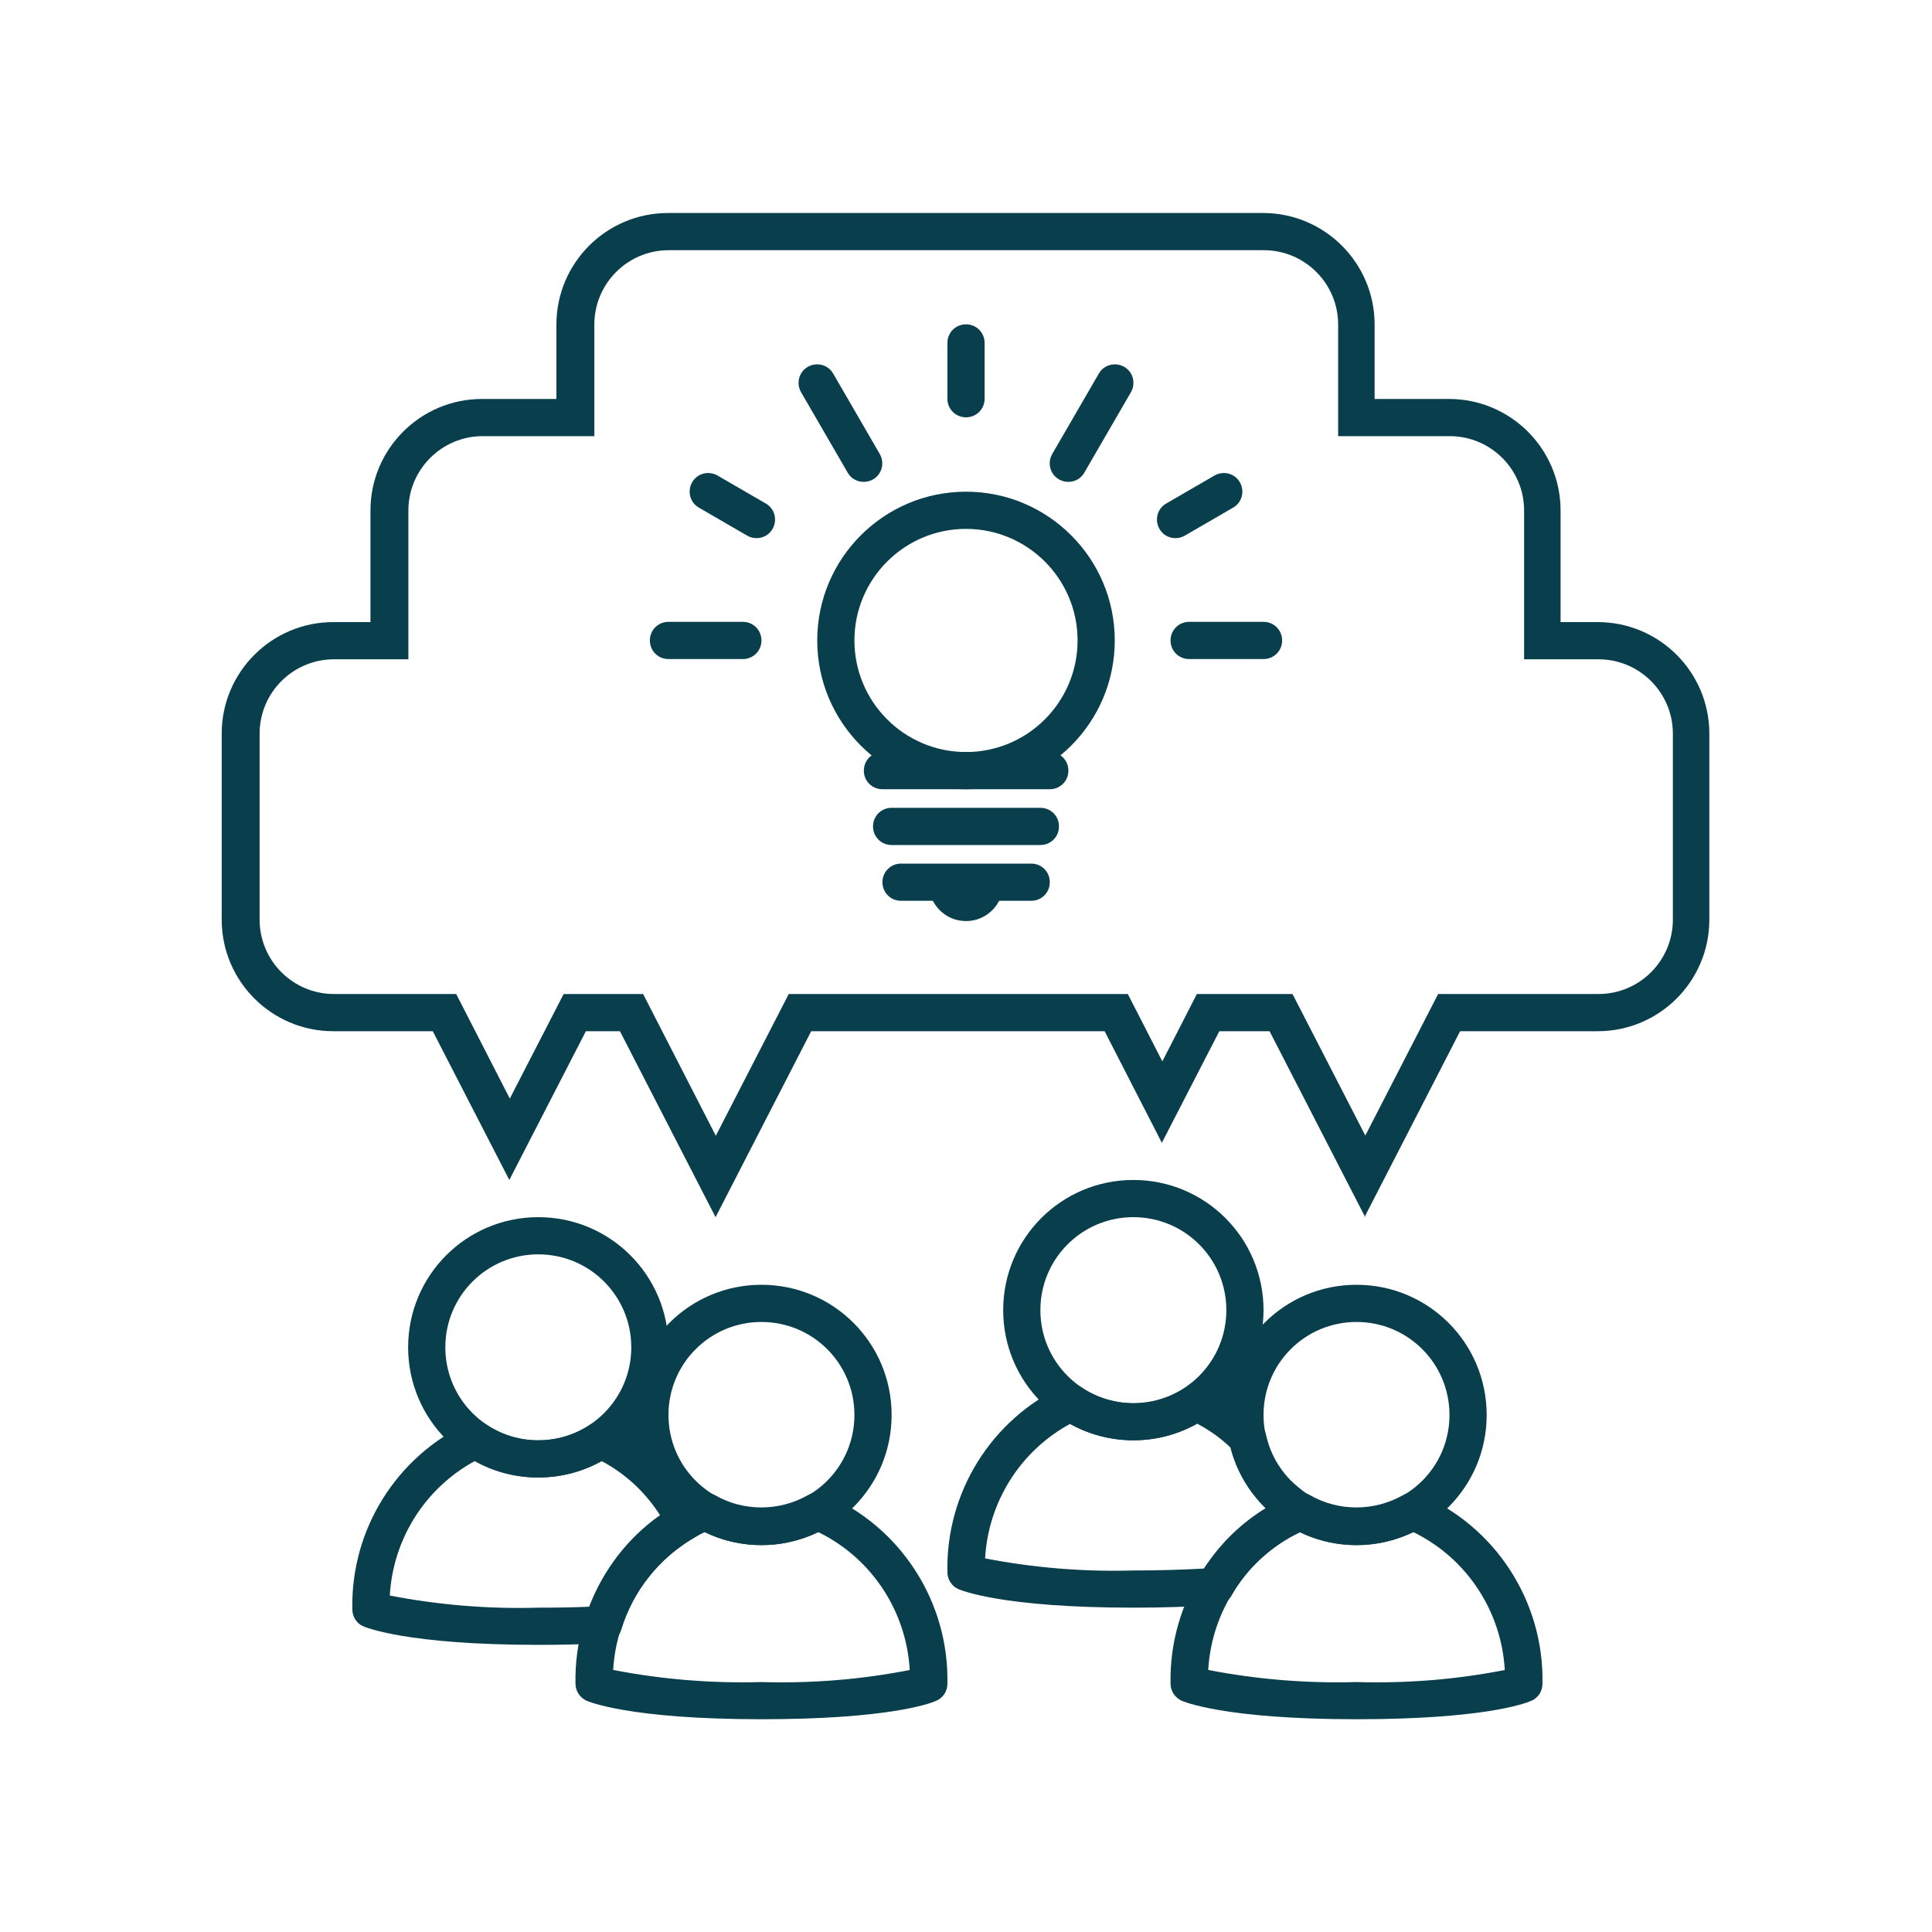 <?xml version="1.0" encoding="UTF-8"?>
<svg xmlns="http://www.w3.org/2000/svg" id="Layer_1" data-name="Layer 1" viewBox="0 0 80 80">
  <defs>
    <style>
      .cls-1 {
        fill: #093e4d;
        stroke-width: 0px;
      }
    </style>
  </defs>
  <path class="cls-1" d="M56.53,47.03l3.02-5.87h6.64c1.7,0,3.08-1.38,3.08-3.08v-7.7c0-1.7-1.38-3.08-3.08-3.08h-3.08v-6.16c0-1.7-1.38-3.08-3.08-3.08h-4.62v-4.62c0-1.7-1.38-3.08-3.08-3.08h-24.64c-1.7,0-3.08,1.38-3.08,3.08v4.62h-4.62c-1.7,0-3.08,1.38-3.08,3.08v6.16h-3.08c-1.7,0-3.08,1.38-3.08,3.08v7.7c0,1.7,1.38,3.08,3.08,3.08h5.06l2.22,4.33,2.23-4.33h3.29l3.01,5.87,3.02-5.87h14.04l1.43,2.79,1.43-2.79h3.96l3.02,5.87M56.53,50.4l-3.96-7.7h-2.08l-2.38,4.62-2.37-4.62h-12.15l-3.96,7.7-3.96-7.7h-1.41l-3.17,6.16-3.17-6.16h-4.12c-2.55,0-4.62-2.07-4.62-4.62v-7.7c0-2.55,2.07-4.62,4.62-4.62h1.54v-4.62c0-2.55,2.07-4.62,4.62-4.62h3.08v-3.08c0-2.55,2.07-4.62,4.62-4.62h24.64c2.55,0,4.62,2.07,4.62,4.62v3.08h3.08c2.55,0,4.62,2.07,4.62,4.62v4.62h1.54c2.55,0,4.62,2.07,4.62,4.62v7.7c0,2.55-2.07,4.62-4.62,4.62h-5.7l-3.96,7.7Z"></path>
  <path class="cls-1" d="M22.29,68.11c-5.48,0-7.18-.74-7.25-.77-.28-.12-.45-.4-.45-.7-.07-3.3,1.82-6.33,4.81-7.72.24-.11.52-.08.74.07.64.43,1.39.66,2.16.65.77,0,1.52-.23,2.16-.66.22-.15.5-.17.74-.07,1.68.76,3.05,2.08,3.87,3.73.19.37.05.82-.31,1.02-1.46.84-2.55,2.22-3.04,3.84-.1.31-.37.52-.69.54-.85.05-1.77.07-2.74.07ZM16.15,66.07c2.02.39,4.08.56,6.14.5.75,0,1.46-.01,2.12-.04.57-1.53,1.59-2.85,2.92-3.79-.6-.94-1.43-1.72-2.42-2.24-.8.45-1.71.68-2.63.68-.92,0-1.82-.23-2.62-.68-2.06,1.12-3.39,3.23-3.52,5.58Z"></path>
  <path class="cls-1" d="M46.93,66.57c-5.5,0-7.18-.74-7.25-.77-.27-.12-.45-.4-.45-.7-.07-3.3,1.82-6.33,4.81-7.72.24-.11.52-.08.74.07.64.43,1.39.66,2.16.66.77,0,1.52-.23,2.16-.66.22-.15.5-.17.74-.07.89.39,1.7.95,2.38,1.64.1.1.17.24.2.38.19.89.69,1.69,1.42,2.25.11.09.2.21.25.34.06.17.12.35.18.53.11.37-.07.77-.42.92-1.21.56-2.21,1.48-2.86,2.64-.13.22-.36.37-.62.38-1.04.07-2.19.11-3.44.11ZM40.79,64.53c2.02.39,4.08.56,6.14.5,1.05,0,2.03-.03,2.93-.08.65-1.02,1.52-1.87,2.55-2.5-.7-.68-1.21-1.55-1.45-2.5-.41-.4-.88-.73-1.39-1-.8.45-1.71.69-2.63.69-.92,0-1.82-.23-2.63-.68-2.06,1.12-3.39,3.23-3.52,5.58h0Z"></path>
  <g>
    <path class="cls-1" d="M43.47,32.68h-6.93c-.43,0-.77-.34-.77-.77s.34-.77.77-.77h6.93c.43,0,.77.34.77.77s-.34.77-.77.77Z"></path>
    <path class="cls-1" d="M43.08,34.99h-6.16c-.43,0-.77-.34-.77-.77s.34-.77.77-.77h6.16c.43,0,.77.34.77.77s-.34.77-.77.77Z"></path>
    <path class="cls-1" d="M42.7,37.3h-5.39c-.43,0-.77-.34-.77-.77s.34-.77.77-.77h5.39c.43,0,.77.34.77.77s-.34.77-.77.77Z"></path>
    <path class="cls-1" d="M38.46,36.6h3.08c0,.85-.69,1.54-1.54,1.54s-1.54-.69-1.54-1.54Z"></path>
    <path class="cls-1" d="M40,21.9c-2.55,0-4.62,2.07-4.62,4.62s2.07,4.62,4.62,4.62,4.62-2.07,4.62-4.62-2.07-4.62-4.62-4.62M40,20.36c3.4,0,6.16,2.76,6.16,6.16s-2.76,6.16-6.16,6.16-6.16-2.76-6.16-6.16,2.76-6.16,6.16-6.16Z"></path>
    <path class="cls-1" d="M30.76,27.29h-3.08c-.43,0-.77-.34-.77-.77s.34-.77.77-.77h3.08c.43,0,.77.34.77.77s-.34.77-.77.77Z"></path>
    <path class="cls-1" d="M52.32,27.29h-3.08c-.43,0-.77-.34-.77-.77s.34-.77.77-.77h3.08c.43,0,.77.34.77.77s-.34.77-.77.77Z"></path>
    <path class="cls-1" d="M39.23,16.51v-2.31c0-.43.34-.77.77-.77s.77.34.77.77v2.31c0,.43-.34.77-.77.77s-.77-.34-.77-.77Z"></path>
    <path class="cls-1" d="M30.94,22.18l-2-1.16c-.37-.21-.49-.68-.28-1.05s.68-.49,1.05-.28l2,1.16c.37.21.49.68.28,1.05s-.68.49-1.05.28Z"></path>
    <path class="cls-1" d="M48.29,20.85l2-1.16c.37-.21.84-.09,1.05.28s.09.84-.28,1.05l-2,1.16c-.37.21-.84.09-1.05-.28s-.09-.84.28-1.05Z"></path>
    <path class="cls-1" d="M43.57,18.8l1.93-3.33c.21-.37.68-.49,1.05-.28s.49.68.28,1.05l-1.93,3.33c-.21.37-.68.49-1.05.28s-.49-.68-.28-1.05Z"></path>
    <path class="cls-1" d="M35.1,19.57l-1.93-3.33c-.21-.37-.09-.84.28-1.05s.84-.09,1.05.28l1.93,3.33c.21.37.09.84-.28,1.05s-.84.09-1.05-.28Z"></path>
  </g>
  <path class="cls-1" d="M31.53,71.19c-5.5,0-7.18-.74-7.25-.77-.27-.13-.45-.4-.45-.7-.07-3.42,1.96-6.53,5.11-7.86.22-.08.46-.06.66.05.59.34,1.25.51,1.93.51.68,0,1.34-.18,1.93-.51.2-.12.44-.14.66-.05,3.15,1.32,5.18,4.44,5.11,7.86,0,.31-.18.59-.47.71-.3.13-2.06.76-7.23.76ZM25.39,69.15c2.02.39,4.08.56,6.14.5,2.06.06,4.12-.1,6.14-.5-.14-2.45-1.59-4.64-3.79-5.71-.73.35-1.54.54-2.35.54-.81,0-1.62-.18-2.35-.54-2.2,1.08-3.65,3.26-3.79,5.71h0Z"></path>
  <path class="cls-1" d="M56.17,71.19c-5.5,0-7.18-.74-7.25-.77-.27-.13-.45-.4-.45-.7-.07-3.42,1.96-6.53,5.11-7.86.22-.08.46-.06.66.05.59.34,1.25.51,1.93.51.68,0,1.34-.18,1.93-.51.2-.12.44-.14.66-.05,3.15,1.32,5.18,4.44,5.11,7.86,0,.31-.18.59-.47.71-.3.13-2.06.76-7.23.76ZM50.03,69.15c2.02.39,4.08.56,6.14.5,2.06.06,4.12-.1,6.14-.5-.14-2.45-1.59-4.64-3.79-5.71-.73.35-1.54.54-2.35.54-.81,0-1.62-.18-2.35-.54-2.2,1.08-3.65,3.26-3.79,5.71h0Z"></path>
  <path class="cls-1" d="M31.53,53.2c2.98,0,5.39,2.41,5.39,5.39s-2.41,5.39-5.39,5.39-5.39-2.41-5.39-5.39,2.41-5.39,5.39-5.39ZM31.53,62.44c2.13,0,3.85-1.72,3.85-3.85s-1.72-3.85-3.85-3.85-3.85,1.72-3.85,3.85,1.72,3.85,3.85,3.85Z"></path>
  <path class="cls-1" d="M22.29,50.4c2.98,0,5.39,2.41,5.39,5.39s-2.41,5.39-5.39,5.39-5.39-2.41-5.39-5.39,2.41-5.39,5.39-5.39ZM22.29,59.64c2.13,0,3.85-1.72,3.85-3.85s-1.72-3.85-3.85-3.85-3.85,1.72-3.85,3.85,1.72,3.85,3.85,3.85Z"></path>
  <path class="cls-1" d="M46.93,48.86c2.98,0,5.39,2.41,5.39,5.39s-2.41,5.39-5.39,5.39-5.39-2.41-5.39-5.39,2.41-5.39,5.39-5.39ZM46.93,58.1c2.13,0,3.85-1.72,3.85-3.85s-1.72-3.85-3.85-3.85-3.85,1.72-3.85,3.85,1.72,3.85,3.85,3.85Z"></path>
  <path class="cls-1" d="M56.17,53.2c2.98,0,5.39,2.41,5.39,5.39s-2.41,5.39-5.39,5.39-5.39-2.41-5.39-5.39,2.41-5.39,5.39-5.39ZM56.17,62.44c2.13,0,3.85-1.72,3.85-3.85s-1.72-3.85-3.85-3.85-3.85,1.72-3.85,3.85,1.72,3.85,3.85,3.85Z"></path>
</svg>
